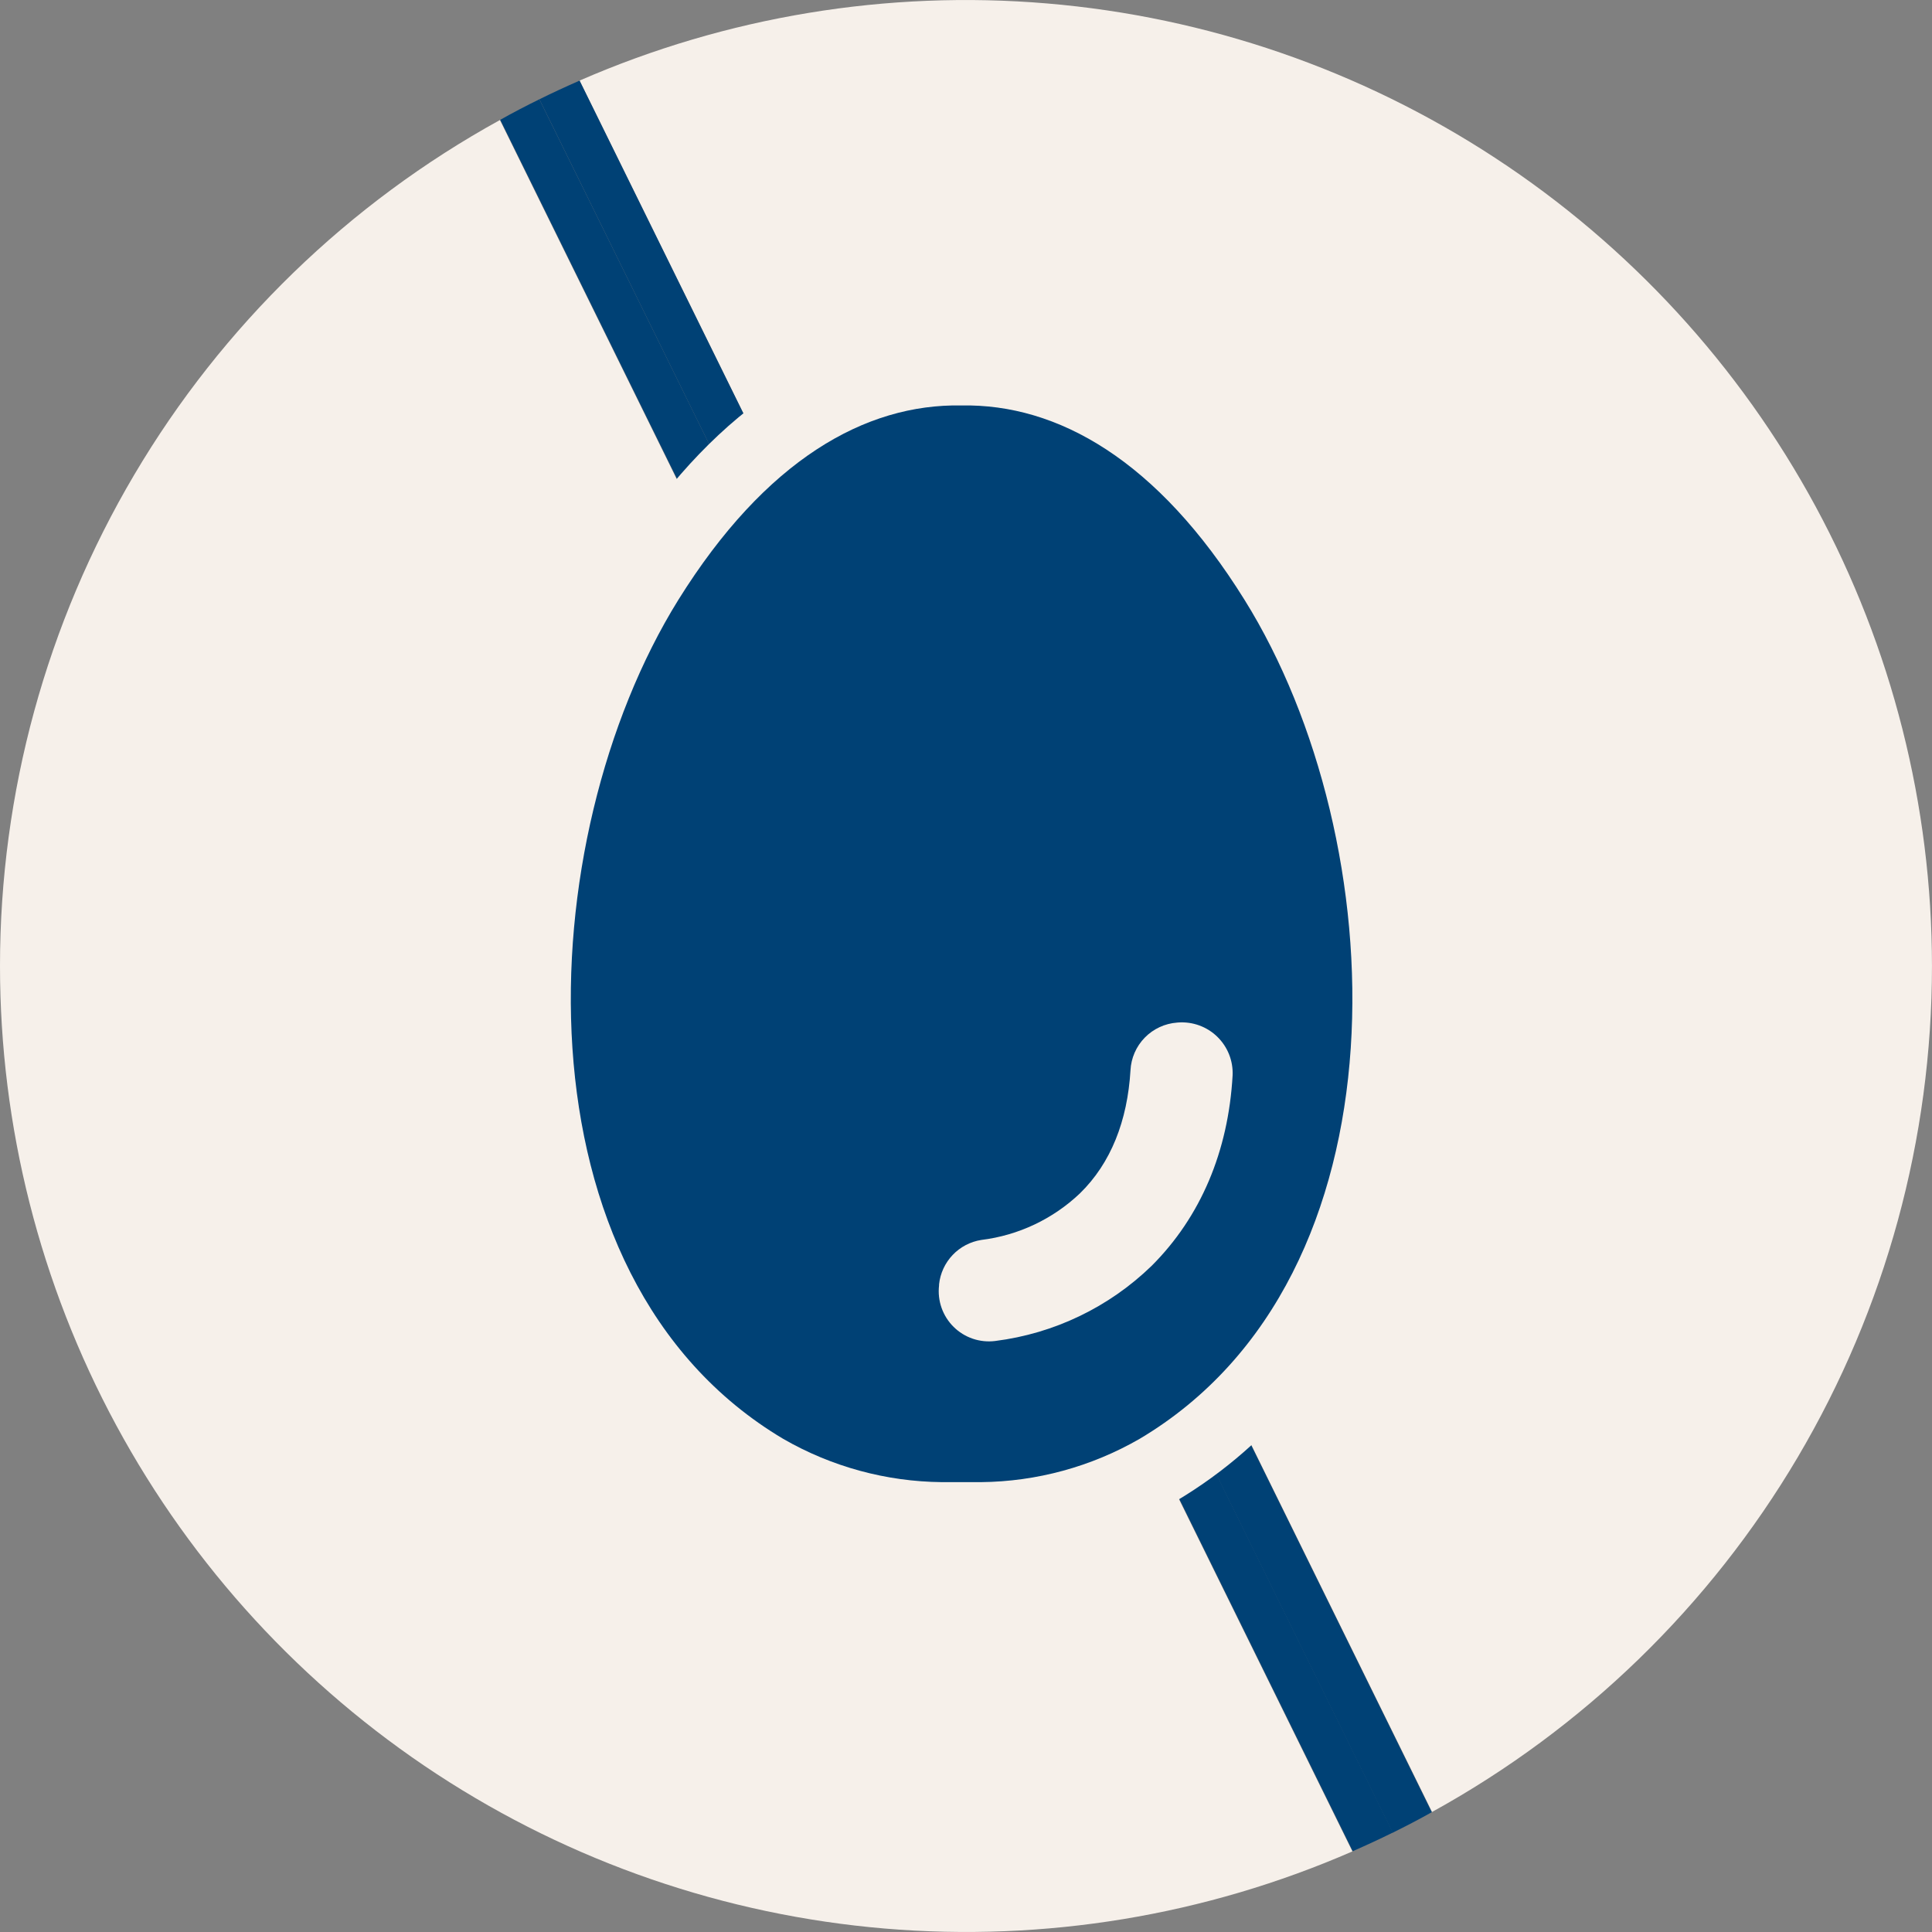 <svg width="197" height="197" viewBox="0 0 197 197" fill="none" xmlns="http://www.w3.org/2000/svg">
<rect x="0" y="0" width="197" height="197" fill="#808080" stroke="none"/>
<g clip-path="url(#clip0_5664_47465)">
<path d="M1.32711e-07 98.495C0.002 114.85 4.076 130.947 11.854 145.335C19.632 159.722 30.87 171.946 44.553 180.905C58.236 189.863 73.935 195.274 90.232 196.649C106.529 198.024 122.912 195.32 137.903 188.781L50.978 12.238C35.538 20.737 22.663 33.224 13.696 48.397C4.729 63.57 -0.001 80.871 1.32711e-07 98.495Z" fill="#F6F0EA"/>
<path d="M196.997 98.495C196.993 82.141 192.918 66.045 185.139 51.659C177.36 37.273 166.123 25.05 152.44 16.093C138.757 7.135 123.059 1.725 106.763 0.351C90.466 -1.024 74.084 1.68 59.094 8.219L146.019 184.762C161.46 176.262 174.336 163.773 183.303 148.599C192.27 133.424 196.999 116.121 196.997 98.495Z" fill="#F6F0EA"/>
<path d="M54.998 10.124C53.641 10.792 52.294 11.49 51.008 12.218L137.933 188.761C139.319 188.153 140.686 187.525 142.032 186.856L54.998 10.124Z" fill="#004175"/>
<path d="M55 10.124L142.005 186.876C143.361 186.208 144.708 185.51 145.994 184.782L59.099 8.219C57.713 8.827 56.346 9.456 55 10.124Z" fill="#004175"/>
<path fill-rule="evenodd" clip-rule="evenodd" d="M98.029 33.992C113.668 33.753 125.368 44.764 133.148 57.292C140.08 68.453 143.99 82.287 144.967 95.333C146.613 117.446 139.98 141.115 119.942 153.044C113.877 156.555 107.002 158.428 99.994 158.48H96.004C88.996 158.43 82.121 156.556 76.056 153.044C70.546 149.762 65.764 145.391 62.002 140.197C45.445 117.446 48.517 80.352 62.86 57.302C70.63 44.764 82.339 33.763 97.969 34.002L98.029 33.992Z" fill="#F6F0EA"/>
<path d="M116.194 146.72C144.121 130.143 142.127 85.598 126.906 61.172C118.019 46.879 107.815 41.163 98.031 41.343C88.256 41.163 78.082 46.859 69.165 61.172C53.995 85.598 51.98 130.143 79.868 146.72C84.788 149.556 90.357 151.074 96.036 151.129H100.026C105.704 151.074 111.273 149.556 116.194 146.72Z" fill="#004175"/>
<path d="M120.03 104.27C118.78 104.361 117.606 104.906 116.729 105.803C115.853 106.699 115.335 107.885 115.272 109.138C114.963 114.284 113.277 118.603 110.116 121.685C107.36 124.304 103.835 125.969 100.062 126.433C98.945 126.608 97.918 127.147 97.139 127.966C96.36 128.785 95.873 129.837 95.753 130.961V131.071C95.663 131.842 95.751 132.623 96.008 133.355C96.265 134.087 96.685 134.751 97.237 135.297C97.788 135.843 98.457 136.256 99.191 136.505C99.926 136.755 100.708 136.833 101.478 136.736C107.489 135.978 113.09 133.286 117.437 129.066C122.424 124.079 125.246 117.416 125.685 109.656C125.718 108.927 125.596 108.199 125.328 107.52C125.059 106.841 124.65 106.227 124.127 105.717C123.604 105.207 122.98 104.814 122.294 104.563C121.609 104.312 120.878 104.209 120.15 104.26L120.03 104.27Z" fill="#F6F0EA"/>
</g>
<defs>
<clipPath id="clip0_5664_47465">
<rect width="197" height="197" fill="white"/>
</clipPath>
</defs>
</svg>
